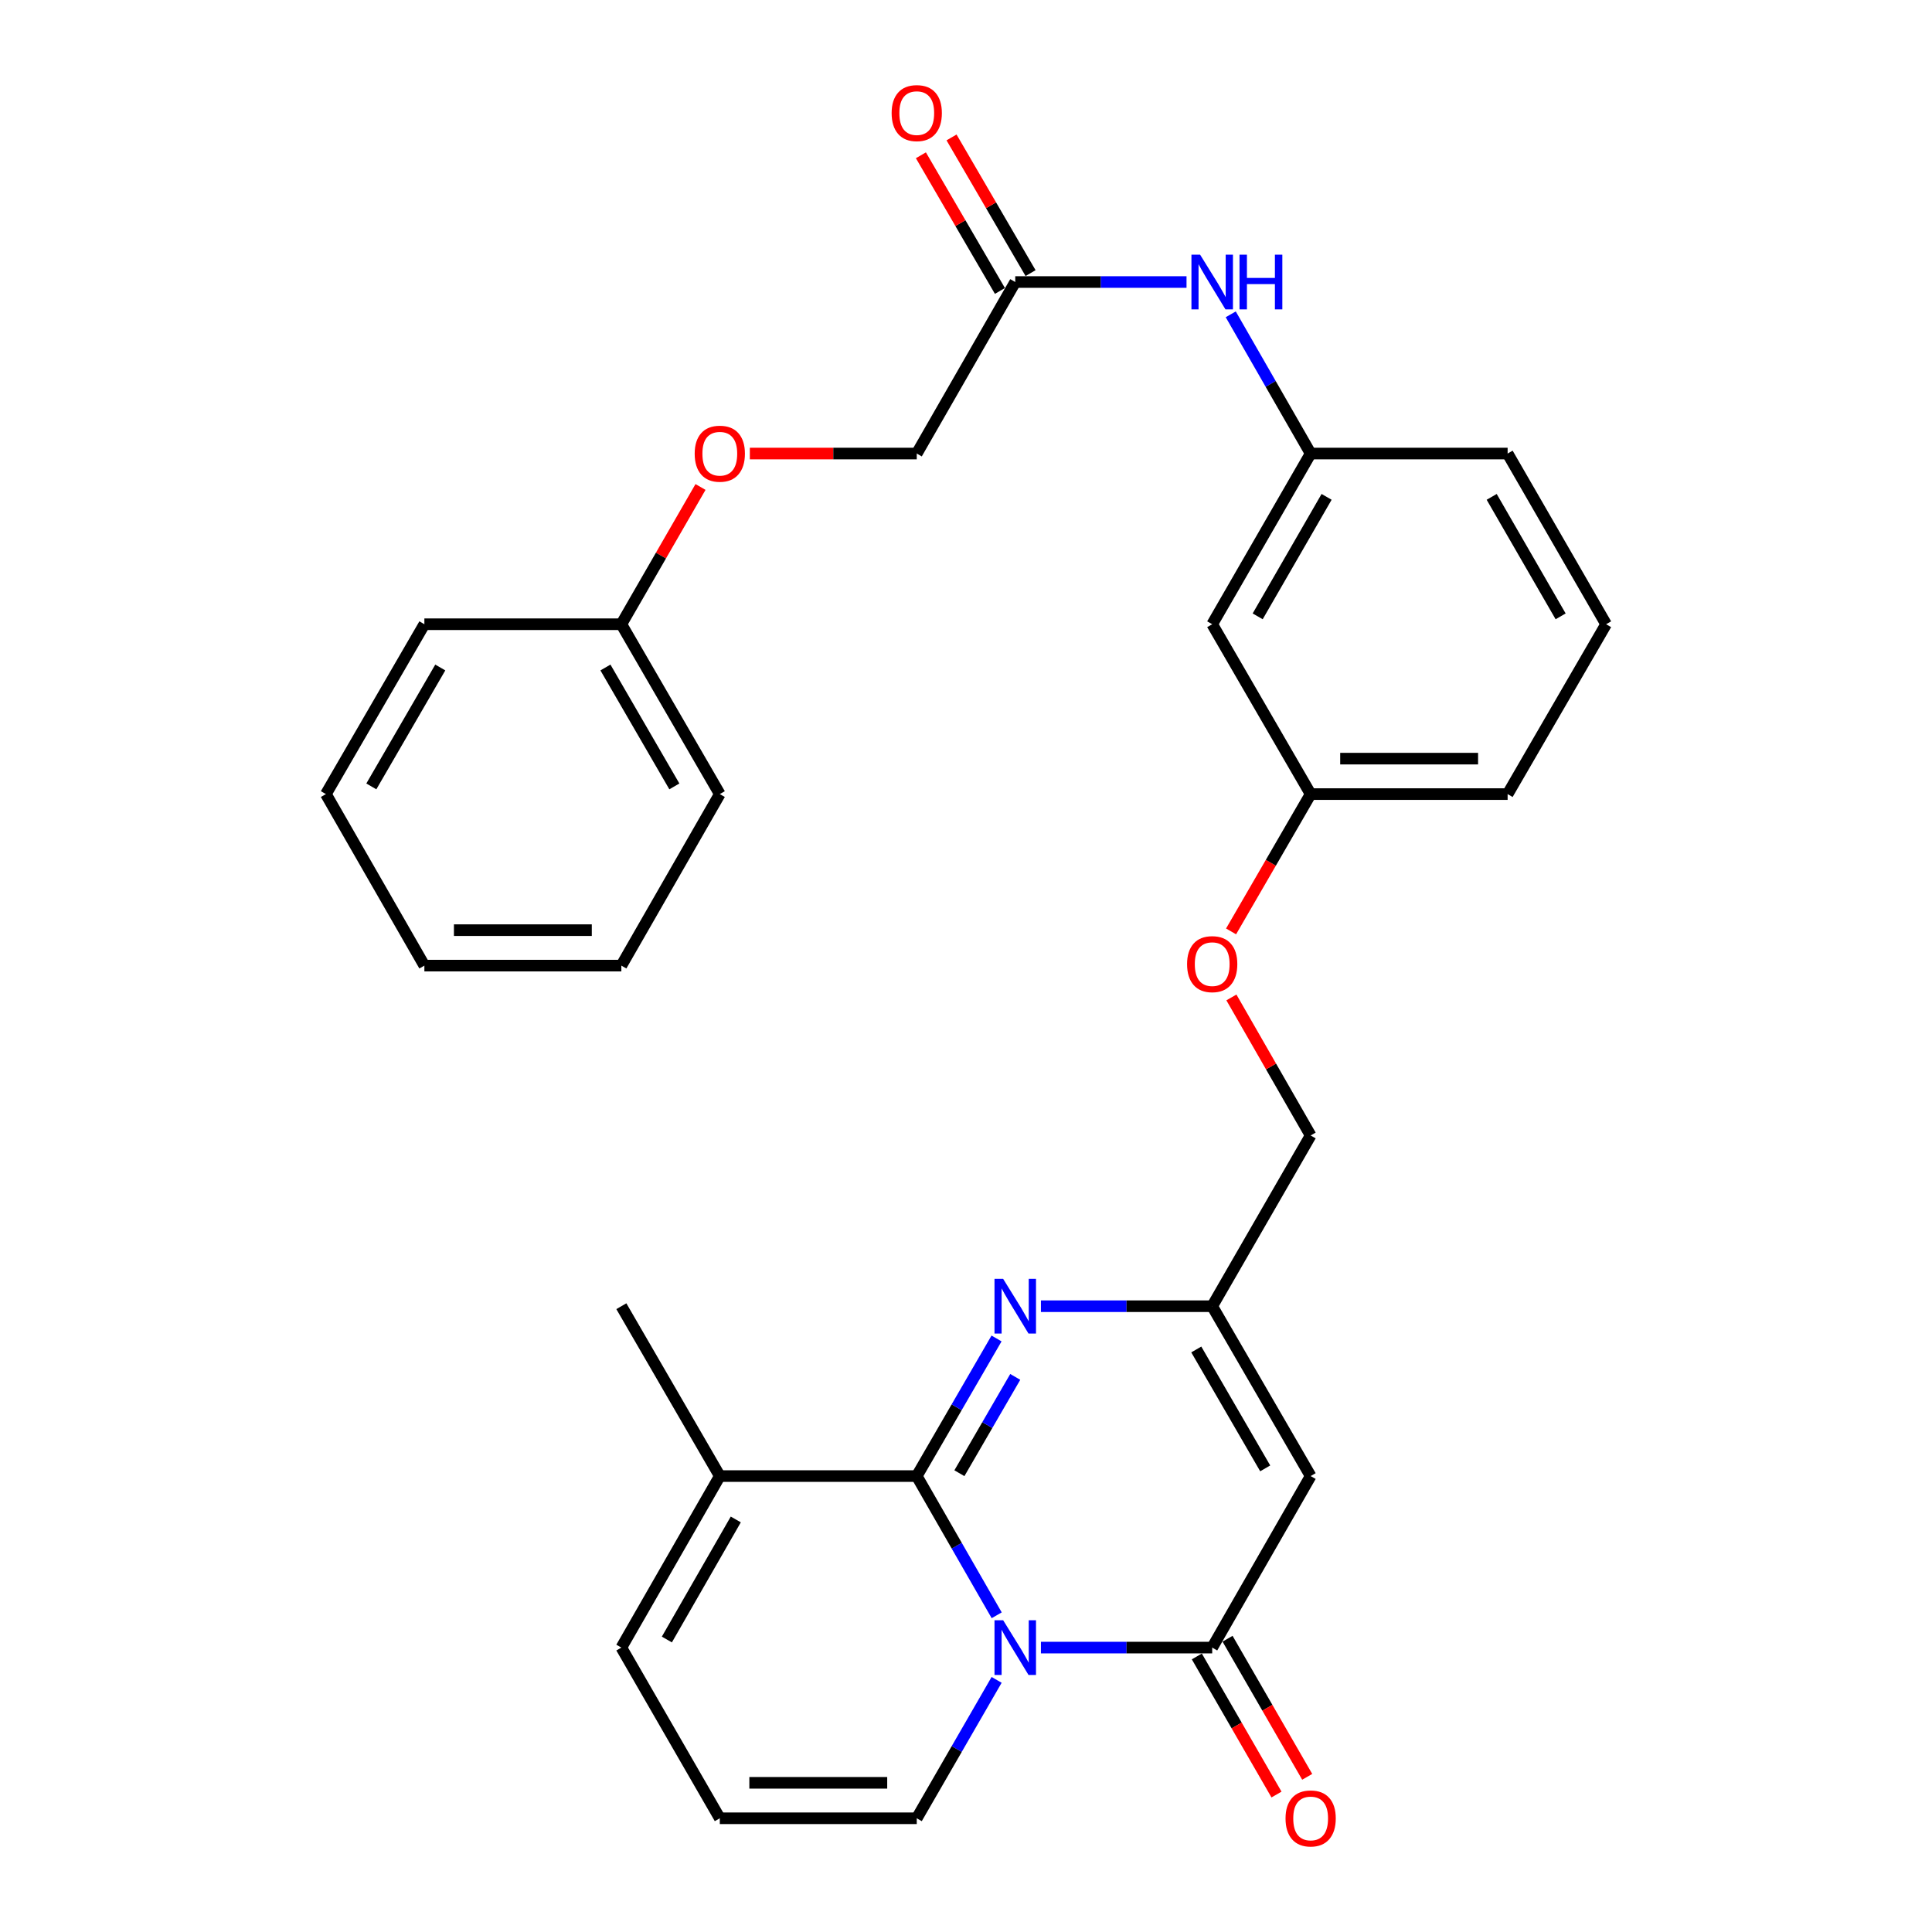 <?xml version='1.0' encoding='iso-8859-1'?>
<svg version='1.1' baseProfile='full'
              xmlns='http://www.w3.org/2000/svg'
                      xmlns:rdkit='http://www.rdkit.org/xml'
                      xmlns:xlink='http://www.w3.org/1999/xlink'
                  xml:space='preserve'
width='1000px' height='1000px' viewBox='0 0 1000 1000'>
<!-- END OF HEADER -->
<rect style='opacity:1.0;fill:#FFFFFF;stroke:none' width='1000' height='1000' x='0' y='0'> </rect>
<path class='bond-0' d='M 515.889,836.07 L 495.199,800.041' style='fill:none;fill-rule:evenodd;stroke:#0000FF;stroke-width:6px;stroke-linecap:butt;stroke-linejoin:miter;stroke-opacity:1' />
<path class='bond-0' d='M 495.199,800.041 L 474.51,764.012' style='fill:none;fill-rule:evenodd;stroke:#000000;stroke-width:6px;stroke-linecap:butt;stroke-linejoin:miter;stroke-opacity:1' />
<path class='bond-1' d='M 538.779,852.789 L 583.105,852.789' style='fill:none;fill-rule:evenodd;stroke:#0000FF;stroke-width:6px;stroke-linecap:butt;stroke-linejoin:miter;stroke-opacity:1' />
<path class='bond-1' d='M 583.105,852.789 L 627.431,852.789' style='fill:none;fill-rule:evenodd;stroke:#000000;stroke-width:6px;stroke-linecap:butt;stroke-linejoin:miter;stroke-opacity:1' />
<path class='bond-6' d='M 515.848,869.499 L 495.179,905.319' style='fill:none;fill-rule:evenodd;stroke:#0000FF;stroke-width:6px;stroke-linecap:butt;stroke-linejoin:miter;stroke-opacity:1' />
<path class='bond-6' d='M 495.179,905.319 L 474.51,941.138' style='fill:none;fill-rule:evenodd;stroke:#000000;stroke-width:6px;stroke-linecap:butt;stroke-linejoin:miter;stroke-opacity:1' />
<path class='bond-2' d='M 474.51,764.012 L 495.158,728.402' style='fill:none;fill-rule:evenodd;stroke:#000000;stroke-width:6px;stroke-linecap:butt;stroke-linejoin:miter;stroke-opacity:1' />
<path class='bond-2' d='M 495.158,728.402 L 515.806,692.792' style='fill:none;fill-rule:evenodd;stroke:#0000FF;stroke-width:6px;stroke-linecap:butt;stroke-linejoin:miter;stroke-opacity:1' />
<path class='bond-2' d='M 496.581,762.535 L 511.035,737.608' style='fill:none;fill-rule:evenodd;stroke:#000000;stroke-width:6px;stroke-linecap:butt;stroke-linejoin:miter;stroke-opacity:1' />
<path class='bond-2' d='M 511.035,737.608 L 525.489,712.681' style='fill:none;fill-rule:evenodd;stroke:#0000FF;stroke-width:6px;stroke-linecap:butt;stroke-linejoin:miter;stroke-opacity:1' />
<path class='bond-5' d='M 474.51,764.012 L 372.569,764.012' style='fill:none;fill-rule:evenodd;stroke:#000000;stroke-width:6px;stroke-linecap:butt;stroke-linejoin:miter;stroke-opacity:1' />
<path class='bond-3' d='M 627.431,852.789 L 678.391,764.012' style='fill:none;fill-rule:evenodd;stroke:#000000;stroke-width:6px;stroke-linecap:butt;stroke-linejoin:miter;stroke-opacity:1' />
<path class='bond-10' d='M 619.482,857.374 L 640.097,893.114' style='fill:none;fill-rule:evenodd;stroke:#000000;stroke-width:6px;stroke-linecap:butt;stroke-linejoin:miter;stroke-opacity:1' />
<path class='bond-10' d='M 640.097,893.114 L 660.711,928.853' style='fill:none;fill-rule:evenodd;stroke:#FF0000;stroke-width:6px;stroke-linecap:butt;stroke-linejoin:miter;stroke-opacity:1' />
<path class='bond-10' d='M 635.38,848.204 L 655.995,883.944' style='fill:none;fill-rule:evenodd;stroke:#000000;stroke-width:6px;stroke-linecap:butt;stroke-linejoin:miter;stroke-opacity:1' />
<path class='bond-10' d='M 655.995,883.944 L 676.609,919.683' style='fill:none;fill-rule:evenodd;stroke:#FF0000;stroke-width:6px;stroke-linecap:butt;stroke-linejoin:miter;stroke-opacity:1' />
<path class='bond-31' d='M 538.779,676.091 L 583.105,676.091' style='fill:none;fill-rule:evenodd;stroke:#0000FF;stroke-width:6px;stroke-linecap:butt;stroke-linejoin:miter;stroke-opacity:1' />
<path class='bond-31' d='M 583.105,676.091 L 627.431,676.091' style='fill:none;fill-rule:evenodd;stroke:#000000;stroke-width:6px;stroke-linecap:butt;stroke-linejoin:miter;stroke-opacity:1' />
<path class='bond-4' d='M 678.391,764.012 L 627.431,676.091' style='fill:none;fill-rule:evenodd;stroke:#000000;stroke-width:6px;stroke-linecap:butt;stroke-linejoin:miter;stroke-opacity:1' />
<path class='bond-4' d='M 654.868,760.027 L 619.196,698.482' style='fill:none;fill-rule:evenodd;stroke:#000000;stroke-width:6px;stroke-linecap:butt;stroke-linejoin:miter;stroke-opacity:1' />
<path class='bond-15' d='M 627.431,676.091 L 678.391,587.721' style='fill:none;fill-rule:evenodd;stroke:#000000;stroke-width:6px;stroke-linecap:butt;stroke-linejoin:miter;stroke-opacity:1' />
<path class='bond-21' d='M 372.569,764.012 L 321.609,676.091' style='fill:none;fill-rule:evenodd;stroke:#000000;stroke-width:6px;stroke-linecap:butt;stroke-linejoin:miter;stroke-opacity:1' />
<path class='bond-30' d='M 372.569,764.012 L 321.609,852.789' style='fill:none;fill-rule:evenodd;stroke:#000000;stroke-width:6px;stroke-linecap:butt;stroke-linejoin:miter;stroke-opacity:1' />
<path class='bond-30' d='M 380.842,786.465 L 345.17,848.609' style='fill:none;fill-rule:evenodd;stroke:#000000;stroke-width:6px;stroke-linecap:butt;stroke-linejoin:miter;stroke-opacity:1' />
<path class='bond-9' d='M 474.51,941.138 L 372.569,941.138' style='fill:none;fill-rule:evenodd;stroke:#000000;stroke-width:6px;stroke-linecap:butt;stroke-linejoin:miter;stroke-opacity:1' />
<path class='bond-9' d='M 459.219,922.785 L 387.86,922.785' style='fill:none;fill-rule:evenodd;stroke:#000000;stroke-width:6px;stroke-linecap:butt;stroke-linejoin:miter;stroke-opacity:1' />
<path class='bond-7' d='M 525.49,145.975 L 569.816,145.975' style='fill:none;fill-rule:evenodd;stroke:#000000;stroke-width:6px;stroke-linecap:butt;stroke-linejoin:miter;stroke-opacity:1' />
<path class='bond-7' d='M 569.816,145.975 L 614.142,145.975' style='fill:none;fill-rule:evenodd;stroke:#0000FF;stroke-width:6px;stroke-linecap:butt;stroke-linejoin:miter;stroke-opacity:1' />
<path class='bond-14' d='M 533.419,141.356 L 512.966,106.245' style='fill:none;fill-rule:evenodd;stroke:#000000;stroke-width:6px;stroke-linecap:butt;stroke-linejoin:miter;stroke-opacity:1' />
<path class='bond-14' d='M 512.966,106.245 L 492.512,71.135' style='fill:none;fill-rule:evenodd;stroke:#FF0000;stroke-width:6px;stroke-linecap:butt;stroke-linejoin:miter;stroke-opacity:1' />
<path class='bond-14' d='M 517.561,150.594 L 497.108,115.484' style='fill:none;fill-rule:evenodd;stroke:#000000;stroke-width:6px;stroke-linecap:butt;stroke-linejoin:miter;stroke-opacity:1' />
<path class='bond-14' d='M 497.108,115.484 L 476.654,80.373' style='fill:none;fill-rule:evenodd;stroke:#FF0000;stroke-width:6px;stroke-linecap:butt;stroke-linejoin:miter;stroke-opacity:1' />
<path class='bond-18' d='M 525.49,145.975 L 474.51,234.753' style='fill:none;fill-rule:evenodd;stroke:#000000;stroke-width:6px;stroke-linecap:butt;stroke-linejoin:miter;stroke-opacity:1' />
<path class='bond-8' d='M 637.028,162.694 L 657.709,198.723' style='fill:none;fill-rule:evenodd;stroke:#0000FF;stroke-width:6px;stroke-linecap:butt;stroke-linejoin:miter;stroke-opacity:1' />
<path class='bond-8' d='M 657.709,198.723 L 678.391,234.753' style='fill:none;fill-rule:evenodd;stroke:#000000;stroke-width:6px;stroke-linecap:butt;stroke-linejoin:miter;stroke-opacity:1' />
<path class='bond-11' d='M 372.569,941.138 L 321.609,852.789' style='fill:none;fill-rule:evenodd;stroke:#000000;stroke-width:6px;stroke-linecap:butt;stroke-linejoin:miter;stroke-opacity:1' />
<path class='bond-12' d='M 678.391,234.753 L 627.431,323.102' style='fill:none;fill-rule:evenodd;stroke:#000000;stroke-width:6px;stroke-linecap:butt;stroke-linejoin:miter;stroke-opacity:1' />
<path class='bond-12' d='M 686.645,257.175 L 650.973,319.019' style='fill:none;fill-rule:evenodd;stroke:#000000;stroke-width:6px;stroke-linecap:butt;stroke-linejoin:miter;stroke-opacity:1' />
<path class='bond-32' d='M 678.391,234.753 L 780.342,234.753' style='fill:none;fill-rule:evenodd;stroke:#000000;stroke-width:6px;stroke-linecap:butt;stroke-linejoin:miter;stroke-opacity:1' />
<path class='bond-13' d='M 627.431,323.102 L 678.391,411.023' style='fill:none;fill-rule:evenodd;stroke:#000000;stroke-width:6px;stroke-linecap:butt;stroke-linejoin:miter;stroke-opacity:1' />
<path class='bond-16' d='M 678.391,587.721 L 657.882,551.997' style='fill:none;fill-rule:evenodd;stroke:#000000;stroke-width:6px;stroke-linecap:butt;stroke-linejoin:miter;stroke-opacity:1' />
<path class='bond-16' d='M 657.882,551.997 L 637.373,516.273' style='fill:none;fill-rule:evenodd;stroke:#FF0000;stroke-width:6px;stroke-linecap:butt;stroke-linejoin:miter;stroke-opacity:1' />
<path class='bond-19' d='M 637.202,482.093 L 657.797,446.558' style='fill:none;fill-rule:evenodd;stroke:#FF0000;stroke-width:6px;stroke-linecap:butt;stroke-linejoin:miter;stroke-opacity:1' />
<path class='bond-19' d='M 657.797,446.558 L 678.391,411.023' style='fill:none;fill-rule:evenodd;stroke:#000000;stroke-width:6px;stroke-linecap:butt;stroke-linejoin:miter;stroke-opacity:1' />
<path class='bond-17' d='M 388.118,234.753 L 431.314,234.753' style='fill:none;fill-rule:evenodd;stroke:#FF0000;stroke-width:6px;stroke-linecap:butt;stroke-linejoin:miter;stroke-opacity:1' />
<path class='bond-17' d='M 431.314,234.753 L 474.51,234.753' style='fill:none;fill-rule:evenodd;stroke:#000000;stroke-width:6px;stroke-linecap:butt;stroke-linejoin:miter;stroke-opacity:1' />
<path class='bond-20' d='M 362.585,252.062 L 342.097,287.582' style='fill:none;fill-rule:evenodd;stroke:#FF0000;stroke-width:6px;stroke-linecap:butt;stroke-linejoin:miter;stroke-opacity:1' />
<path class='bond-20' d='M 342.097,287.582 L 321.609,323.102' style='fill:none;fill-rule:evenodd;stroke:#000000;stroke-width:6px;stroke-linecap:butt;stroke-linejoin:miter;stroke-opacity:1' />
<path class='bond-24' d='M 678.391,411.023 L 780.342,411.023' style='fill:none;fill-rule:evenodd;stroke:#000000;stroke-width:6px;stroke-linecap:butt;stroke-linejoin:miter;stroke-opacity:1' />
<path class='bond-24' d='M 693.684,392.67 L 765.049,392.67' style='fill:none;fill-rule:evenodd;stroke:#000000;stroke-width:6px;stroke-linecap:butt;stroke-linejoin:miter;stroke-opacity:1' />
<path class='bond-25' d='M 321.609,323.102 L 372.569,411.023' style='fill:none;fill-rule:evenodd;stroke:#000000;stroke-width:6px;stroke-linecap:butt;stroke-linejoin:miter;stroke-opacity:1' />
<path class='bond-25' d='M 313.375,345.493 L 349.047,407.038' style='fill:none;fill-rule:evenodd;stroke:#000000;stroke-width:6px;stroke-linecap:butt;stroke-linejoin:miter;stroke-opacity:1' />
<path class='bond-26' d='M 321.609,323.102 L 219.658,323.102' style='fill:none;fill-rule:evenodd;stroke:#000000;stroke-width:6px;stroke-linecap:butt;stroke-linejoin:miter;stroke-opacity:1' />
<path class='bond-22' d='M 831.322,323.102 L 780.342,411.023' style='fill:none;fill-rule:evenodd;stroke:#000000;stroke-width:6px;stroke-linecap:butt;stroke-linejoin:miter;stroke-opacity:1' />
<path class='bond-23' d='M 831.322,323.102 L 780.342,234.753' style='fill:none;fill-rule:evenodd;stroke:#000000;stroke-width:6px;stroke-linecap:butt;stroke-linejoin:miter;stroke-opacity:1' />
<path class='bond-23' d='M 807.779,319.022 L 772.092,257.178' style='fill:none;fill-rule:evenodd;stroke:#000000;stroke-width:6px;stroke-linecap:butt;stroke-linejoin:miter;stroke-opacity:1' />
<path class='bond-28' d='M 372.569,411.023 L 321.609,499.8' style='fill:none;fill-rule:evenodd;stroke:#000000;stroke-width:6px;stroke-linecap:butt;stroke-linejoin:miter;stroke-opacity:1' />
<path class='bond-27' d='M 219.658,323.102 L 168.678,411.023' style='fill:none;fill-rule:evenodd;stroke:#000000;stroke-width:6px;stroke-linecap:butt;stroke-linejoin:miter;stroke-opacity:1' />
<path class='bond-27' d='M 227.888,345.496 L 192.202,407.041' style='fill:none;fill-rule:evenodd;stroke:#000000;stroke-width:6px;stroke-linecap:butt;stroke-linejoin:miter;stroke-opacity:1' />
<path class='bond-29' d='M 168.678,411.023 L 219.658,499.8' style='fill:none;fill-rule:evenodd;stroke:#000000;stroke-width:6px;stroke-linecap:butt;stroke-linejoin:miter;stroke-opacity:1' />
<path class='bond-33' d='M 321.609,499.8 L 219.658,499.8' style='fill:none;fill-rule:evenodd;stroke:#000000;stroke-width:6px;stroke-linecap:butt;stroke-linejoin:miter;stroke-opacity:1' />
<path class='bond-33' d='M 306.316,481.447 L 234.951,481.447' style='fill:none;fill-rule:evenodd;stroke:#000000;stroke-width:6px;stroke-linecap:butt;stroke-linejoin:miter;stroke-opacity:1' />
<path  class='atom-0' d='M 519.23 838.629
L 528.51 853.629
Q 529.43 855.109, 530.91 857.789
Q 532.39 860.469, 532.47 860.629
L 532.47 838.629
L 536.23 838.629
L 536.23 866.949
L 532.35 866.949
L 522.39 850.549
Q 521.23 848.629, 519.99 846.429
Q 518.79 844.229, 518.43 843.549
L 518.43 866.949
L 514.75 866.949
L 514.75 838.629
L 519.23 838.629
' fill='#0000FF'/>
<path  class='atom-3' d='M 519.23 661.931
L 528.51 676.931
Q 529.43 678.411, 530.91 681.091
Q 532.39 683.771, 532.47 683.931
L 532.47 661.931
L 536.23 661.931
L 536.23 690.251
L 532.35 690.251
L 522.39 673.851
Q 521.23 671.931, 519.99 669.731
Q 518.79 667.531, 518.43 666.851
L 518.43 690.251
L 514.75 690.251
L 514.75 661.931
L 519.23 661.931
' fill='#0000FF'/>
<path  class='atom-9' d='M 621.171 131.815
L 630.451 146.815
Q 631.371 148.295, 632.851 150.975
Q 634.331 153.655, 634.411 153.815
L 634.411 131.815
L 638.171 131.815
L 638.171 160.135
L 634.291 160.135
L 624.331 143.735
Q 623.171 141.815, 621.931 139.615
Q 620.731 137.415, 620.371 136.735
L 620.371 160.135
L 616.691 160.135
L 616.691 131.815
L 621.171 131.815
' fill='#0000FF'/>
<path  class='atom-9' d='M 641.571 131.815
L 645.411 131.815
L 645.411 143.855
L 659.891 143.855
L 659.891 131.815
L 663.731 131.815
L 663.731 160.135
L 659.891 160.135
L 659.891 147.055
L 645.411 147.055
L 645.411 160.135
L 641.571 160.135
L 641.571 131.815
' fill='#0000FF'/>
<path  class='atom-11' d='M 665.391 941.218
Q 665.391 934.418, 668.751 930.618
Q 672.111 926.818, 678.391 926.818
Q 684.671 926.818, 688.031 930.618
Q 691.391 934.418, 691.391 941.218
Q 691.391 948.098, 687.991 952.018
Q 684.591 955.898, 678.391 955.898
Q 672.151 955.898, 668.751 952.018
Q 665.391 948.138, 665.391 941.218
M 678.391 952.698
Q 682.711 952.698, 685.031 949.818
Q 687.391 946.898, 687.391 941.218
Q 687.391 935.658, 685.031 932.858
Q 682.711 930.018, 678.391 930.018
Q 674.071 930.018, 671.711 932.818
Q 669.391 935.618, 669.391 941.218
Q 669.391 946.938, 671.711 949.818
Q 674.071 952.698, 678.391 952.698
' fill='#FF0000'/>
<path  class='atom-15' d='M 461.51 58.542
Q 461.51 51.742, 464.87 47.942
Q 468.23 44.142, 474.51 44.142
Q 480.79 44.142, 484.15 47.942
Q 487.51 51.742, 487.51 58.542
Q 487.51 65.422, 484.11 69.342
Q 480.71 73.222, 474.51 73.222
Q 468.27 73.222, 464.87 69.342
Q 461.51 65.462, 461.51 58.542
M 474.51 70.022
Q 478.83 70.022, 481.15 67.142
Q 483.51 64.222, 483.51 58.542
Q 483.51 52.982, 481.15 50.182
Q 478.83 47.342, 474.51 47.342
Q 470.19 47.342, 467.83 50.142
Q 465.51 52.942, 465.51 58.542
Q 465.51 64.262, 467.83 67.142
Q 470.19 70.022, 474.51 70.022
' fill='#FF0000'/>
<path  class='atom-17' d='M 614.431 499.034
Q 614.431 492.234, 617.791 488.434
Q 621.151 484.634, 627.431 484.634
Q 633.711 484.634, 637.071 488.434
Q 640.431 492.234, 640.431 499.034
Q 640.431 505.914, 637.031 509.834
Q 633.631 513.714, 627.431 513.714
Q 621.191 513.714, 617.791 509.834
Q 614.431 505.954, 614.431 499.034
M 627.431 510.514
Q 631.751 510.514, 634.071 507.634
Q 636.431 504.714, 636.431 499.034
Q 636.431 493.474, 634.071 490.674
Q 631.751 487.834, 627.431 487.834
Q 623.111 487.834, 620.751 490.634
Q 618.431 493.434, 618.431 499.034
Q 618.431 504.754, 620.751 507.634
Q 623.111 510.514, 627.431 510.514
' fill='#FF0000'/>
<path  class='atom-18' d='M 359.569 234.833
Q 359.569 228.033, 362.929 224.233
Q 366.289 220.433, 372.569 220.433
Q 378.849 220.433, 382.209 224.233
Q 385.569 228.033, 385.569 234.833
Q 385.569 241.713, 382.169 245.633
Q 378.769 249.513, 372.569 249.513
Q 366.329 249.513, 362.929 245.633
Q 359.569 241.753, 359.569 234.833
M 372.569 246.313
Q 376.889 246.313, 379.209 243.433
Q 381.569 240.513, 381.569 234.833
Q 381.569 229.273, 379.209 226.473
Q 376.889 223.633, 372.569 223.633
Q 368.249 223.633, 365.889 226.433
Q 363.569 229.233, 363.569 234.833
Q 363.569 240.553, 365.889 243.433
Q 368.249 246.313, 372.569 246.313
' fill='#FF0000'/>
</svg>
